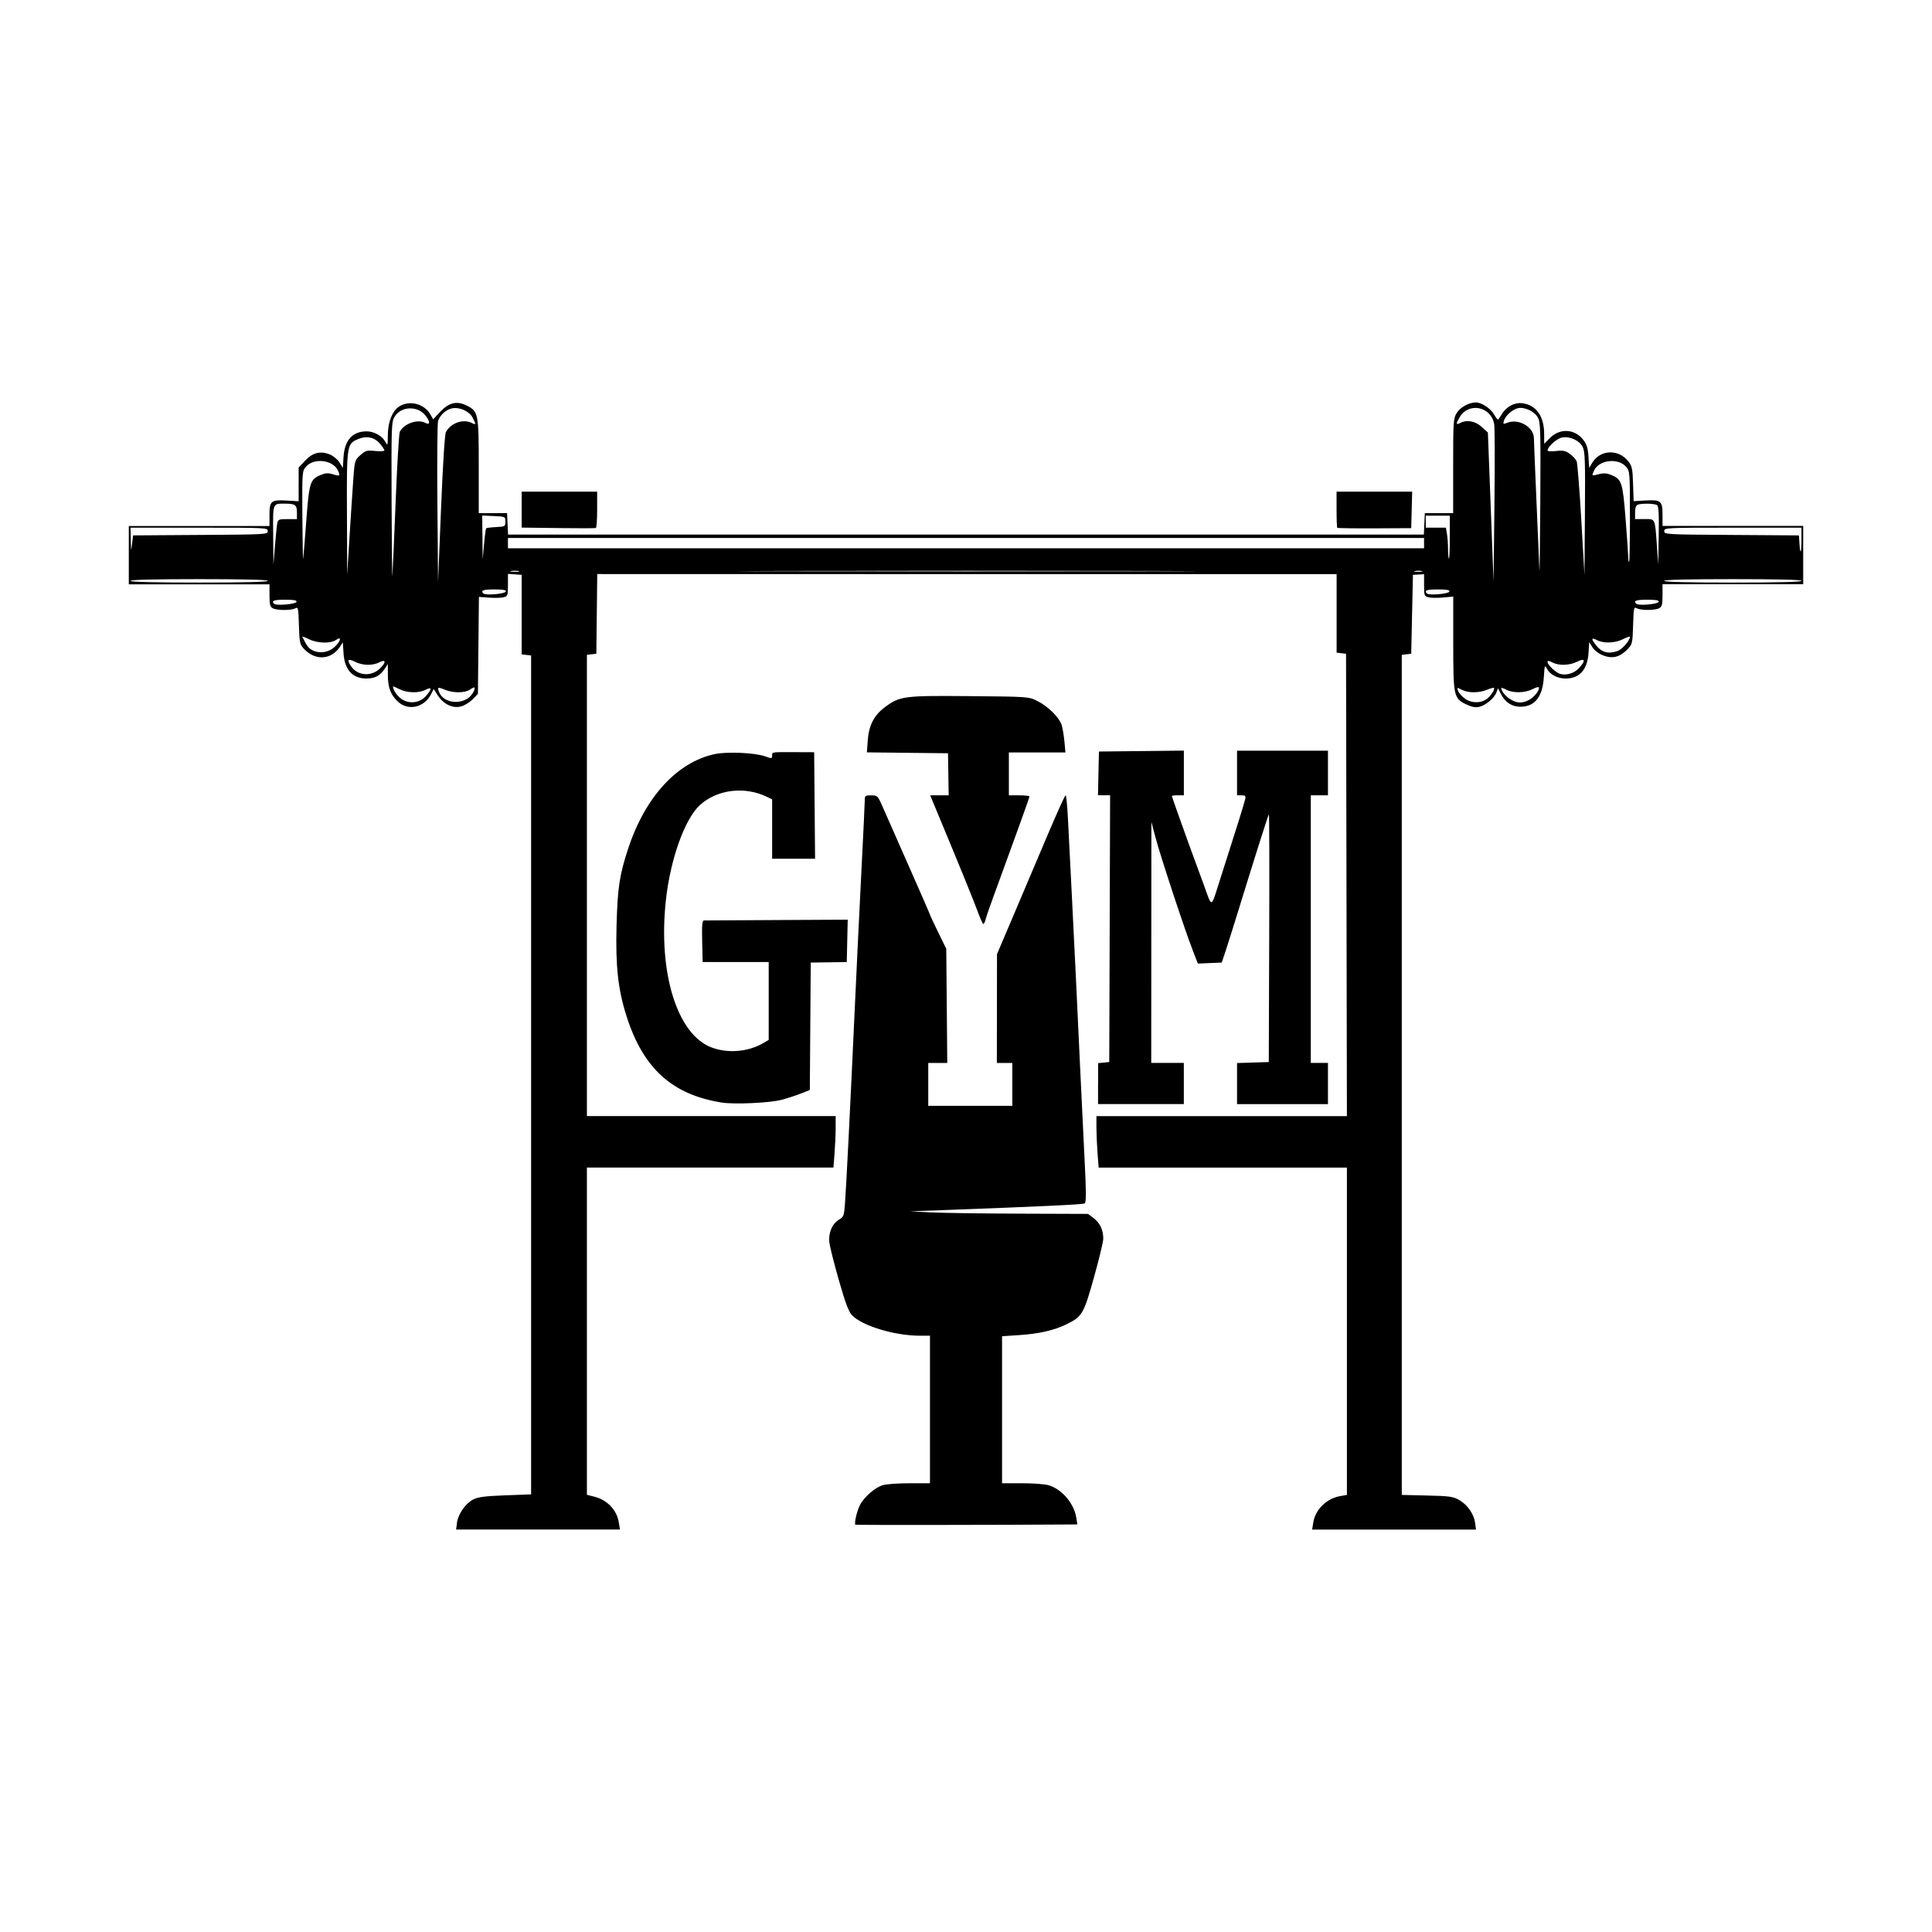 <svg width="1500" height="1500" viewBox="0 0 1500 1500" xmlns="http://www.w3.org/2000/svg">
  <!-- Original SVG transformiert und zentriert -->
  <svg x="100.0" y="312.449" width="1300" height="875.102" viewBox="0 0 702.72 473.04">
    /2000/svg" viewBox="0 0 702.72 473.04">
  <path id="path1229" d="M137.7,470.27c.51-3.77,3.6-8.21,6.85-9.85,2.13-1.07,4.93-1.43,13.49-1.75l10.8-.4V106.2l-1.98-.23-1.98-.23v-16.69s0-16.69,0-16.69l-2.88-.2-2.88-.2v4.68c0,4.41-.11,4.71-1.83,5.14-1,.25-3.74.32-6.09.15l-4.26-.31-.21,20.34-.21,20.34-2.13,2.22c-1.17,1.22-3.33,2.58-4.79,3.02-3.48,1.04-7.49-.81-9.92-4.58l-1.72-2.67-1.16,2.26c-2.83,5.53-9.62,7.01-13.87,3.02-3.06-2.88-4.21-5.93-4.21-11.25v-4.52s-1.4,2.11-1.4,2.11c-1.84,2.79-4.09,3.96-7.6,3.96-5.83,0-9.16-3.67-9.6-10.58l-.29-4.61-1.25,1.9c-3.64,5.54-10.41,5.89-15.14.78-1.65-1.79-1.82-2.6-2.04-9.8-.23-7.38-.32-7.81-1.57-7.14-1.74.93-7.62.91-9.39-.03-1.16-.62-1.39-1.53-1.39-5.4v-4.65H0v-24.48h59.04v-4.59c0-5.92.63-6.46,7.19-6.09l5.05.29v-14.14l2.7-2.88c3.22-3.43,6.49-4.24,10.46-2.58,1.46.61,3.27,2.12,4.02,3.36l1.37,2.25.29-4.58c.45-7.08,3.75-10.74,9.68-10.77,3.03-.01,6.5,1.89,7.8,4.28,1.04,1.92,1.07,1.84,1.11-2.71.05-5.48,1.86-10.09,4.66-11.93,4.33-2.84,10.58-1.3,13.19,3.24l1.19,2.08,2.9-3.11c3.59-3.84,6.88-4.7,10.84-2.82,5.23,2.48,5.38,3.2,5.38,25.5v19.8h11.88l.21,4.5.21,4.5h384.34l.21-4.5.21-4.5h11.88v-19.8c0-18.59.09-19.95,1.46-22.18C558.79,2.01,562.44,0,565.36,0c2.36,0,6.21,2.55,7.63,5.05.67,1.18,1.38,2.14,1.58,2.14s.91-.96,1.58-2.14c1.84-3.23,5.42-5.16,8.73-4.72,5.83.77,9.13,5.49,9.13,13.03v3.97l2.45-2.45c4.18-4.18,10.43-3.8,13.97.83,1.46,1.91,1.95,3.5,2.17,7.1l.3,4.64,1.32-2.17c3.34-5.5,10.93-5.8,15.06-.61,1.6,2.01,1.83,3.06,2.04,9.51l.24,7.25,4.99-.28c6.49-.37,7.13.18,7.13,6.09v4.59h59.04v24.48h-59.04v4.65c0,3.87-.24,4.78-1.39,5.4-1.77.95-7.65.97-9.39.03-1.25-.67-1.34-.23-1.57,7.15-.23,7.56-.33,7.95-2.34,10.05-3.15,3.28-6.29,4.09-10.16,2.61-1.9-.73-3.69-2.06-4.53-3.4l-1.39-2.2-.3,4.64c-.44,6.85-3.75,10.58-9.46,10.63-3.46.03-6.66-1.6-7.94-4.05-.95-1.8-1.01-1.63-1.34,3.48-.53,8.21-3.69,12.28-9.63,12.41-3.66.08-6.56-1.77-8.38-5.33l-1.23-2.41-.69,1.81c-.91,2.4-4.56,5.4-7.28,6-1.54.34-3.13.02-5.35-1.05-5.28-2.56-5.46-3.38-5.46-25.81v-19.44l-4.26.39c-2.34.21-5.09.18-6.12-.08-1.76-.44-1.86-.72-1.86-5.08v-4.62l-2.34.13-2.34.13-.36,16.56-.36,16.56-1.98.23-1.98.23v352.57l10.62.25c9.5.22,10.92.42,13.5,1.9,3.47,1.99,6.16,5.87,6.66,9.63l.37,2.76h-68.77l.49-3.04c.87-5.41,5.65-10.06,11.34-11.02l2.76-.47v-137.39h-104.19l-.46-5.94c-.25-3.27-.46-8.13-.47-10.8v-4.86s52.56,0,52.56,0h52.56l-.18-97.02-.18-97.02-1.98-.23-1.98-.23v-32.96h-155.15s-155.15-.03-155.15-.03l-.19,16.72-.19,16.72-1.98.23-1.98.23v193.58h104.4v4.86c0,2.67-.22,7.53-.47,10.8l-.46,5.94h-103.47v137.35l3.12.78c5.43,1.37,9.43,5.58,10.27,10.8l.48,2.98h-68.77s.37-2.77.37-2.77ZM124.74,123.15c2.58-2.89,2.52-3.95-.14-2.57-2.9,1.5-7.82,1.38-11.04-.26-1.47-.75-2.67-1.26-2.67-1.13,0,1.52,1.88,4.23,3.76,5.41,3.34,2.09,7.46,1.5,10.1-1.44h0ZM142.31,124.19c1.59-1.04,3.31-3.92,2.73-4.56-.13-.14-.97.27-1.88.9-2.08,1.45-7.06,1.48-10.46.06-3.11-1.3-3.43-1.12-2.32,1.31,1.76,3.86,7.77,5.01,11.93,2.29h0ZM570.36,124.09c1.63-1.48,3.03-3.81,2.57-4.28-.17-.17-1.48.18-2.92.78-3.33,1.39-7.9,1.39-10.59,0-2.06-1.07-2.09-1.05-1.51.54.33.9,1.69,2.38,3.04,3.31,2.86,1.96,7.02,1.81,9.41-.35h0ZM587.51,124.92c2.17-1.12,4.33-3.68,4.33-5.13,0-.55-.93-.37-2.67.52-3.23,1.64-8.15,1.76-11.04.26-1.17-.6-2.12-.91-2.12-.67,0,1.24,1.8,3.45,3.83,4.69,2.75,1.68,4.9,1.77,7.69.33h0ZM105.3,111.75c2.77-2.6,2.69-4.15-.14-2.69-2.88,1.49-7.1,1.38-10.32-.26-2.94-1.5-3.46-.8-1.5,2,2.74,3.92,8.34,4.36,11.97.96h0ZM608.58,111.53c2.96-3.16,2.64-4.44-.69-2.74-3.17,1.62-7.72,1.76-10.47.32-1.52-.79-1.98-.82-1.98-.13,0,1.22,3.61,4.55,5.4,4.99,2.68.66,5.75-.31,7.74-2.44h0ZM86.51,102.49c2.55-2.44,2.88-4.51.45-2.81-2.29,1.61-7.95,1.42-11.46-.37-1.61-.82-2.8-1.23-2.64-.9,1.92,3.94,2.69,4.91,4.54,5.75,2.98,1.35,6.67.67,9.11-1.66ZM624.83,104.33c1.91-.66,5.17-4.44,5.17-5.98,0-.26-1.28.18-2.85.98-3.33,1.7-8.19,1.88-11.01.41-2.38-1.24-2.52-.56-.44,2.08,2.46,3.12,5.19,3.87,9.13,2.49h0ZM70.38,83.7c.22-.66-1.04-.9-4.8-.9-4.73,0-5.87.43-4.59,1.71.88.88,9.07.17,9.39-.81h0ZM642.06,83.7c.22-.66-1.04-.9-4.8-.9-4.73,0-5.87.43-4.59,1.71.88.88,9.07.17,9.39-.81h0ZM158.22,79.38c.22-.66-1.04-.9-4.8-.9-4.73,0-5.87.43-4.59,1.71.88.88,9.07.17,9.39-.81h0ZM554.22,79.38c.22-.66-1.04-.9-4.8-.9-4.73,0-5.87.43-4.59,1.71.88.88,9.07.17,9.39-.81h0ZM58.32,74.88c0-.47-10.08-.72-28.8-.72s-28.8.25-28.8.72,10.08.72,28.8.72,28.8-.25,28.8-.72ZM702,74.88c0-.47-10.08-.72-28.8-.72s-28.8.25-28.8.72,10.08.72,28.8.72,28.8-.25,28.8-.72ZM111.98,41.82c.62-15.61,1.41-28.89,1.75-29.53,1.85-3.46,7.52-5.43,10.73-3.71,2.06,1.1,2.1-.48.09-3.04-3.35-4.26-10.27-4.01-13,.46-1.31,2.16-1.38,3.89-1.26,35.75.07,18.41.22,32.35.34,30.96.12-1.39.73-15.29,1.36-30.89h0ZM133.1,12.42c2.06-3.85,7.37-5.67,10.94-3.76,1.69.9,1.73.55.26-2.28-1.38-2.67-5.42-4.51-8.59-3.91-2.45.46-4.95,2.67-5.9,5.22-.32.87-.46,16.42-.3,34.56l.28,32.98,1.25-30.65c.77-18.88,1.56-31.23,2.05-32.16ZM573.03,9.14c-1.21-7.37-10.56-9.37-14.39-3.08-1.72,2.83-1.71,3.54.04,2.6,2.83-1.52,6.4-.88,9.13,1.62l2.58,2.36,1.19,31.3,1.19,31.3.36-31.68c.2-17.42.16-32.91-.09-34.42h0ZM591.28,6.21c-1.49-2.55-5.69-4.45-8.37-3.78-2.29.58-5.22,3.22-5.8,5.25-.42,1.46-.31,1.52,1.6.79,4.7-1.78,10.95,1.93,10.99,6.51,0,1.06.49,12.78,1.06,26.04.58,13.27,1.13,26.39,1.24,29.16.1,2.77.28-9.99.38-28.36.18-31.07.1-33.56-1.1-35.62ZM94.17,32.82c.62-8.48.65-8.6,3.02-10.71,2.19-1.96,2.71-2.1,6.24-1.74,2.12.22,3.85.12,3.85-.22s-.83-1.6-1.84-2.8c-2.3-2.73-5.65-3.46-9.15-1.99-4.8,2.01-4.86,2.36-4.74,31.22l.1,25.78.95-15.48c.52-8.51,1.24-19.34,1.58-24.05h0ZM610.16,18.64c-1.41-2.72-5.41-4.53-8.67-3.92-2.17.41-6.05,3.9-6.05,5.46,0,.35,1.59.44,3.54.21,2.93-.35,3.93-.14,5.81,1.2,1.25.89,2.54,2.32,2.87,3.19.33.86,1.2,11.92,1.93,24.58l1.33,23.01.19-25.76c.16-22.31.04-26.05-.95-27.96h0ZM163.62,70.77c-.89-.17-2.35-.17-3.24,0-.89.17-.16.31,1.62.31s2.51-.14,1.62-.31ZM429.72,70.74c-42.64-.1-112.62-.1-155.52,0-42.9.1-8.01.19,77.52.19,85.54,0,120.63-.08,78-.19h0ZM542.71,70.78c-.69-.18-1.98-.19-2.88-.01-.9.17-.33.32,1.25.33,1.58,0,2.32-.13,1.63-.31h0ZM62.33,50.58c.3-1.44.77-1.62,4.28-1.62h3.95v-2.8c0-3.15-.72-3.68-5.04-3.68-5.24,0-5.05-.51-4.93,13.22l.11,12.34.65-7.92c.36-4.36.8-8.65.98-9.54h0ZM641.36,43.08c-1.08-.69-6.42-.8-8.06-.17-.77.29-1.14,1.35-1.14,3.24v2.8h3.91c4.66,0,4.41-.51,5.22,10.8l.59,8.28.2-12.19c.15-9.27-.02-12.33-.72-12.77h0ZM74.51,49.38c1.19-15.84,1.59-17.08,5.98-18.92,2.05-.86,3.16-.93,5.13-.32,3.04.93,3.23.79,2.17-1.54-2.06-4.51-10.11-5.48-13.44-1.61-1.6,1.86-1.62,2.13-1.51,21.1.06,10.57.22,18.41.35,17.42.14-.99.73-8.25,1.33-16.14h0ZM630,47.92c0-18.71-.03-19.07-1.62-20.92-3.31-3.84-11.38-2.91-13.41,1.55-1.09,2.4-1.15,2.35,1.96,1.56,2.1-.53,3.38-.44,5.34.38,4.3,1.8,4.71,3.07,5.92,18.51.6,7.71,1.1,14.9,1.1,15.99,0,1.09.16,1.98.36,1.98s.36-8.57.36-19.04h0ZM149.97,52.83c.18-.18,2.06-.41,4.2-.52,3.76-.2,3.87-.27,3.87-2.31s-.01-2.11-4.86-2.32l-4.86-.21.1,9.21.1,9.21.56-6.36c.31-3.5.71-6.51.89-6.69h0ZM554.4,56.52v-9h-10.08v5.04h8.45l.45,2.7c.25,1.49.45,4.4.45,6.48,0,2.08.17,3.78.37,3.78s.36-4.05.36-9ZM30.06,55.61c27.66-.18,28.26-.22,28.26-1.62s-.54-1.43-28.8-1.43H.72l.11,5.22c.11,4.91.14,5,.54,1.62l.43-3.6,28.26-.19ZM702,57.6v-5.04h-28.8c-28.26,0-28.8.03-28.8,1.43s.6,1.44,28.26,1.62l28.26.19.22,3.42c.33,5.12.86,4.12.86-1.62h0ZM543.6,59.04v-2.16H159.12v4.32h384.48v-2.16ZM304.92,470.99c-.53-.53.64-5.66,1.85-8.08,1.75-3.51,6.47-7.61,9.8-8.54,1.51-.42,6.56-.77,11.21-.77h8.46v-61.92h-4.23c-10.56,0-24.2-4.11-28.49-8.6-1.41-1.47-2.76-5.06-5.46-14.49-1.97-6.9-3.78-14.04-4.02-15.87-.54-4.08,1.11-8.03,4.08-9.78,1.84-1.09,2.06-1.66,2.42-6.29.53-6.77,2.25-40.93,4.03-79.97.8-17.42,2.09-44.29,2.88-59.69.79-15.41,1.43-28.93,1.43-30.06,0-1.89.21-2.05,2.7-2.03,2.62.02,2.76.16,4.66,4.5,1.08,2.46,6.02,13.66,10.98,24.88s9.02,20.53,9.02,20.7,1.54,3.46,3.42,7.32l3.42,7.02.21,23.94.21,23.94h-7.98v18h35.28v-18h-6.49l.03-22.83.03-22.83,7.06-16.59c3.88-9.13,10.24-24.13,14.14-33.33,3.9-9.21,7.31-16.74,7.59-16.74s.73,4.45.99,9.9c.26,5.44.94,18.81,1.51,29.7.56,10.89,1.37,27.09,1.78,36,.42,8.91,1.23,26.24,1.81,38.52.58,12.28,1.44,30.04,1.91,39.47.67,13.13.67,17.28.02,17.68-.76.47-17.71,1.27-59.18,2.81l-14.04.52,8.64.44c4.75.24,21.54.49,37.31.54l28.67.1,2.42,1.84c2.6,1.99,3.97,4.93,3.97,8.57,0,1.26-1.75,8.53-3.89,16.16-4.33,15.48-4.94,16.52-11.58,19.77-5.2,2.55-11.55,3.99-19.99,4.54l-7.02.46v61.7h8.38c4.61,0,9.63.38,11.17.84,5.64,1.69,10.69,7.66,11.63,13.74l.42,2.7-3.73.03c-28.68.21-89.23.27-89.42.09h0ZM248.74,293.81c-20.73-3.33-32.85-14.32-39.81-36.11-3.61-11.3-4.68-20.96-4.23-38.11.43-15.96,1.22-21.23,4.9-32.4,7.12-21.65,20.64-36.35,36.45-39.63,5.13-1.07,16.71-.54,20.89.94,2.9,1.03,3.06,1.02,3.06-.27,0-1.57-.5-1.5,9.72-1.46l7.92.03.19,22.35.19,22.35h-18.02v-24.93l-2.37-1.13c-9.29-4.43-20.71-3-27.9,3.5-6.37,5.76-12.46,22.75-14.33,40-3.3,30.47,4.74,56.36,19.2,61.77,6.95,2.6,15.44,1.85,21.84-1.93l2.12-1.25v-32.68h-13.86s-13.86,0-13.86,0l-.2-8.7c-.16-6.69.01-8.71.72-8.74.51-.02,14.3-.1,30.64-.18l29.72-.15-.2,8.89-.2,8.89-7.56.11-7.56.11-.19,26.74-.19,26.74-3.77,1.49c-2.07.82-5.72,2-8.09,2.63-4.97,1.32-19.9,1.99-25.22,1.14h0ZM406.8,285.88v-8.59l2.34-.23,2.34-.23.18-55.98.18-55.98h-5.09l.2-9.18.2-9.18,17.82-.19,17.82-.19v18.75h-2.52c-1.39,0-2.52.14-2.52.31,0,.32,7.63,21.67,10.05,28.13.74,1.98,2.17,5.87,3.18,8.64,3.83,10.53,3.01,10.74,7.03-1.8,6.35-19.78,10.17-32,10.52-33.66.29-1.36.04-1.62-1.54-1.62h-1.88v-18.72h38.16v18.72h-7.2v112.32h7.2v17.28h-38.16v-17.23l6.66-.21,6.66-.21.18-52.14c.1-28.68.04-52-.13-51.83-.32.32-5.75,17.43-12.67,39.9-2.07,6.73-4.52,14.51-5.44,17.28l-1.67,5.04-5.02.21-5.02.21-2.26-5.86c-3.48-9.02-13.41-39.12-15.43-46.77l-1.81-6.83-.03,50.58-.03,50.58h13.68v17.28h-36v-8.59ZM356.27,213.66c-1.78-4.81-7.09-17.87-16.28-39.96l-3.67-8.82h7.77l-.14-8.82-.14-8.82-17.02-.19-17.02-.19.34-4.85c.44-6.36,2.57-10.6,7.02-13.96,6.39-4.83,7.93-5.04,35.78-4.79,24.66.22,24.75.23,28.33,2.01,4.53,2.24,9.31,6.97,10.28,10.17.41,1.35.93,4.48,1.16,6.95l.41,4.5h-23.74v18h4.32c2.38,0,4.32.22,4.32.49s-2.13,6.34-4.74,13.5c-2.61,7.16-5.5,15.12-6.43,17.69-.93,2.57-2.82,7.76-4.2,11.52-1.38,3.76-2.74,7.73-3.01,8.82-.27,1.09-.71,1.98-.96,1.98s-1.33-2.35-2.39-5.22h0ZM180.18,52.72l-15.3-.19v-15.09h31.68v7.52c0,4.13-.24,7.62-.54,7.74-.3.12-7.43.14-15.84.03h0ZM507.18,52.62c-.17-.17-.3-3.65-.3-7.74v-7.44h31.73l-.2,7.66-.2,7.66-15.36.08c-8.45.04-15.49-.06-15.66-.22h0Z"/>

  </svg>
</svg>